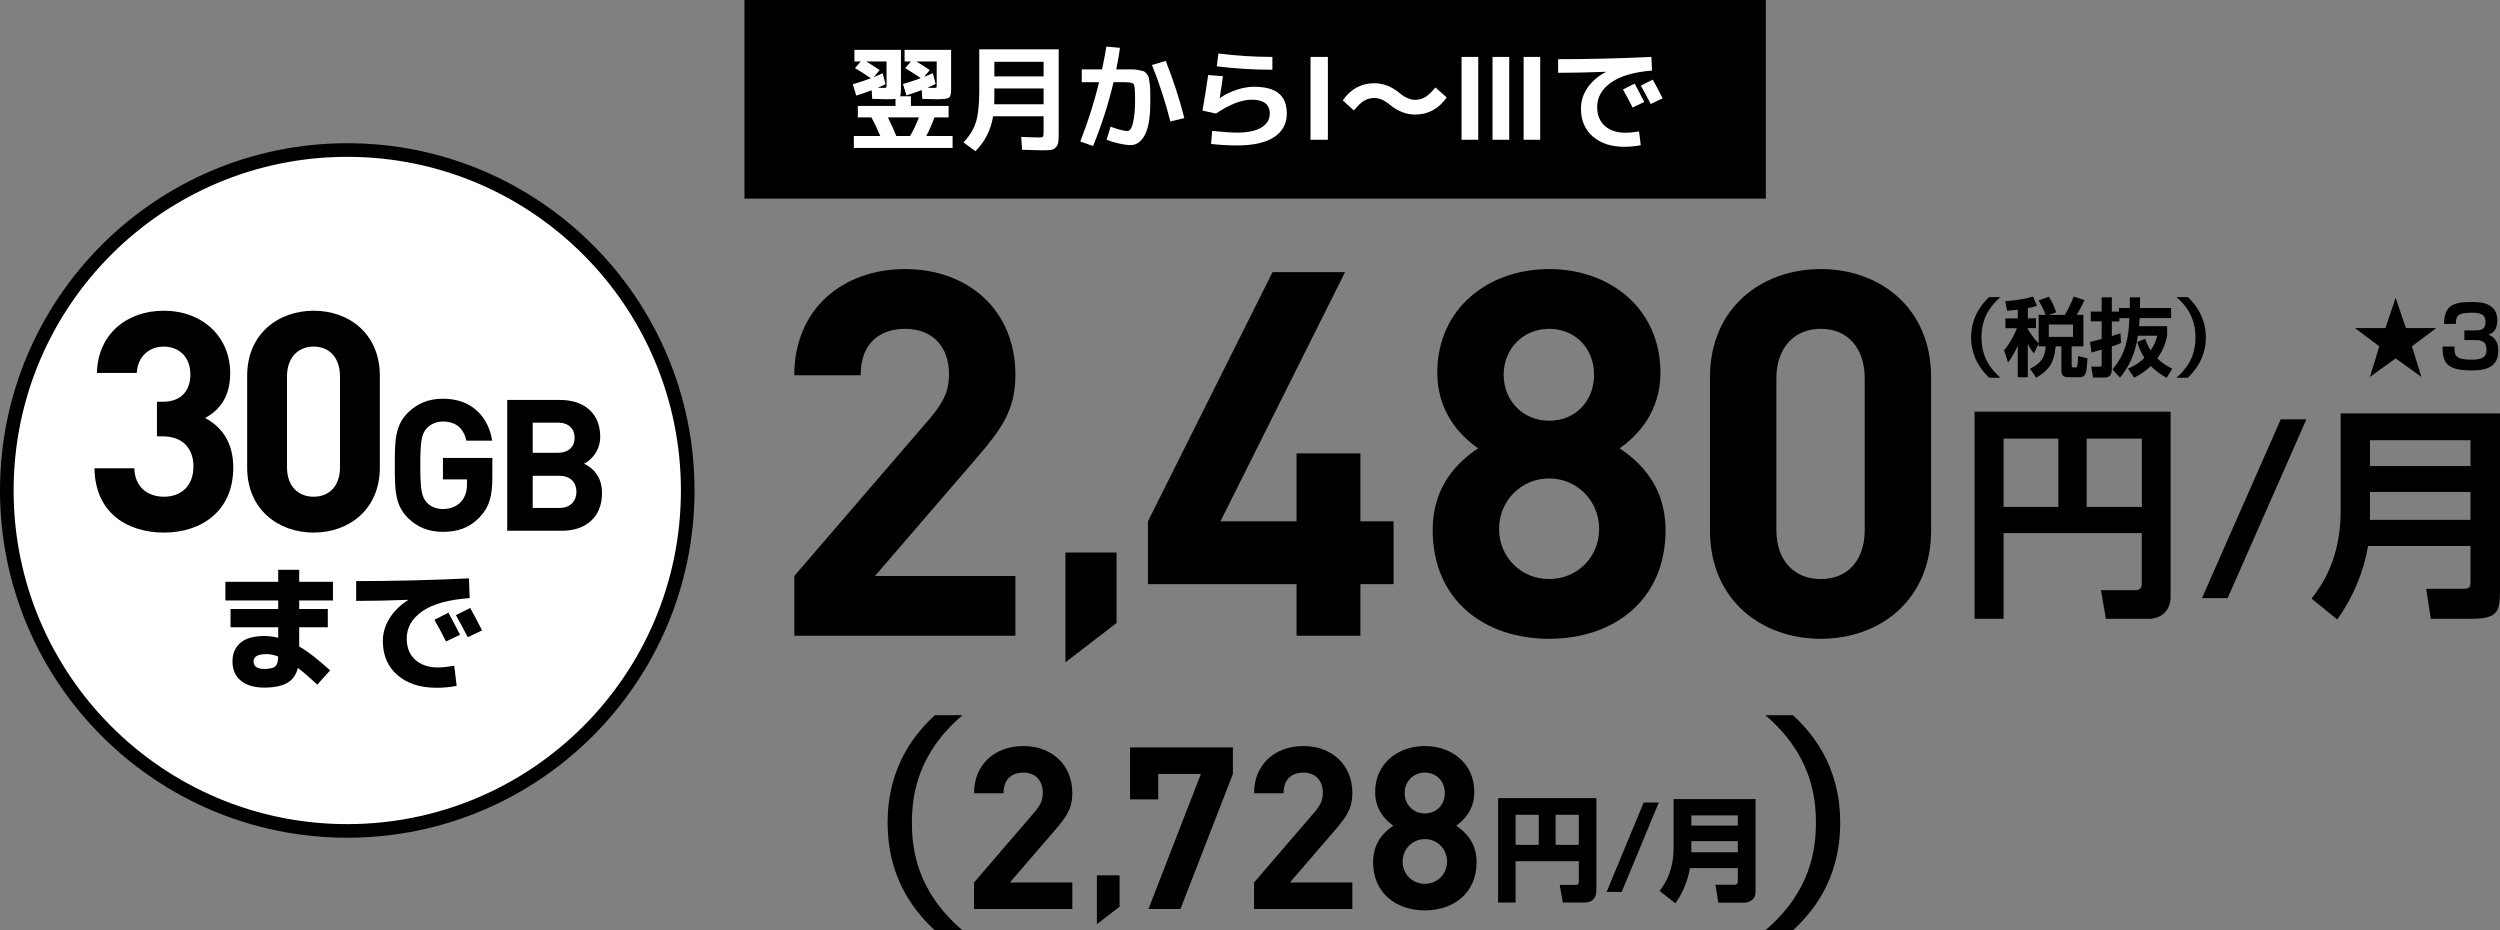 <?xml version="1.0" encoding="UTF-8"?>
<svg id="_レイヤー_2" data-name="レイヤー 2" xmlns="http://www.w3.org/2000/svg" viewBox="0 0 440.59 163.96">
  <rect x="0" y="0" width="440.59" height="163.96" fill="#808080" stroke="none"/>
  <defs>
    <style>
      .cls-1, .cls-2 {
        fill: #fff;
      }

      .cls-2 {
        stroke: #000;
        stroke-miterlimit: 10;
        stroke-width: 2.4px;
      }
    </style>
  </defs>
  <g id="sono3">
    <g>
      <g>
        <circle class="cls-2" cx="61.2" cy="86.44" r="60"/>
        <g>
          <g>
            <path d="m28.91,93.86c-6.26,0-12.15-3.29-12.26-11.34h7.02c.11,3.46,2.48,5.02,5.24,5.02,3.02,0,5.18-1.89,5.18-5.35,0-3.19-1.94-5.29-5.4-5.29h-1.03v-6.1h1.03c3.4,0,4.86-2.11,4.86-4.81,0-3.24-2.16-4.91-4.7-4.91s-4.59,1.73-4.75,4.64h-7.02c.16-6.86,5.29-10.96,11.77-10.96,6.8,0,11.72,4.54,11.72,11.02,0,4.16-1.89,6.53-4.43,7.88,2.75,1.46,4.97,4.1,4.97,8.75,0,7.67-5.62,11.45-12.2,11.45Z"/>
            <path d="m55.28,93.86c-6.26,0-11.72-4.1-11.72-11.45v-16.2c0-7.34,5.45-11.45,11.72-11.45s11.66,4.1,11.66,11.45v16.2c0,7.34-5.4,11.45-11.66,11.45Zm4.64-27.54c0-3.24-1.84-5.24-4.64-5.24s-4.7,2-4.7,5.24v16.04c0,3.24,1.89,5.18,4.7,5.18s4.64-1.94,4.64-5.18v-16.04Z"/>
            <path d="m84.57,91.11c-1.91,2.01-4.05,2.62-6.51,2.62-2.62,0-4.57-.88-6.15-2.43-2.3-2.3-2.33-4.89-2.33-9.3s.03-7,2.33-9.3c1.59-1.55,3.53-2.43,6.15-2.43,5.38,0,8.07,3.5,8.68,7.39h-4.54c-.52-2.2-1.85-3.37-4.15-3.37-1.23,0-2.2.49-2.88,1.23-.84.97-1.1,2.07-1.1,6.48s.26,5.54,1.1,6.51c.68.75,1.65,1.2,2.88,1.2,1.39,0,2.49-.49,3.21-1.3.75-.84,1.04-1.88,1.04-3.08v-.84h-4.24v-3.79h8.71v3.37c0,3.34-.52,5.28-2.2,7.03Z"/>
            <path d="m99.04,93.54h-9.65v-23.06h9.26c4.5,0,7.13,2.53,7.13,6.48,0,2.56-1.68,4.21-2.85,4.76,1.39.65,3.17,2.11,3.17,5.18,0,4.31-2.95,6.64-7.06,6.64Zm-.75-19.05h-4.41v5.31h4.41c1.91,0,2.98-1.07,2.98-2.66s-1.07-2.66-2.98-2.66Zm.29,9.36h-4.7v5.67h4.7c2.04,0,3.01-1.3,3.01-2.85s-.97-2.82-3.01-2.82Z"/>
          </g>
          <g>
            <path d="m39.72,102.53h9.31v-2.11h3.7v2.11h5.95v3.29h-5.95v1.51h5.04v3.22h-5.04v3.38c1.52.88,3.34,2.29,5.45,4.22l-2.26,2.5c-1.38-1.28-2.52-2.26-3.43-2.93-.3,1.22-.93,2.1-1.88,2.64s-2.3.82-4.04.82-3.13-.4-4.12-1.21c-.98-.81-1.48-1.95-1.48-3.42,0-1.38.47-2.46,1.4-3.26s2.33-1.2,4.19-1.2c.83,0,1.66.1,2.47.31v-1.85h-8.4v-3.22h8.4v-1.51h-9.31v-3.29Zm9.31,13.18c-.7-.29-1.39-.43-2.06-.43-1.52,0-2.28.42-2.28,1.27,0,.9.62,1.34,1.87,1.34.96,0,1.61-.15,1.94-.44.34-.3.51-.88.53-1.74Z"/>
            <path d="m62.78,102.41c6.5,0,13.12-.16,19.87-.48l.12,3.48c-3.7.26-6.47,1.02-8.32,2.3-1.85,1.28-2.77,2.9-2.77,4.85,0,1.57.5,2.8,1.5,3.71,1,.9,2.32,1.36,3.97,1.36.78,0,1.75-.1,2.9-.31l.43,3.55c-1.1.22-2.28.34-3.53.34-2.88,0-5.18-.74-6.9-2.23-1.72-1.49-2.58-3.5-2.58-6.02,0-1.39.39-2.72,1.18-3.98.78-1.26,1.87-2.34,3.26-3.22v-.05c-3.36.13-6.41.19-9.14.19v-3.48Zm18.29,9.46l-2.47,1.18c-.62-1.26-1.3-2.54-2.04-3.82l2.47-1.25c.74,1.36,1.42,2.66,2.04,3.89Zm3.89-.77l-2.52,1.2c-.72-1.39-1.42-2.69-2.09-3.89l2.52-1.27c.58,1.04,1.27,2.36,2.09,3.96Z"/>
          </g>
        </g>
      </g>
      <g>
        <g>
          <g>
            <g>
              <path d="m377.47,93.94h-24.36v15.12h-5.12v-36.51h34.55v32.63c0,2.52-1.76,3.88-3.84,3.88h-7.56l-.88-5.04h5.96c1.04,0,1.24-.52,1.24-1.16v-8.92Zm-24.36-4.6h9.64v-12.04h-9.64v12.04Zm14.64,0h9.72v-12.04h-9.72v12.04Z"/>
              <path d="m406.47,73.9l-13.88,31.51h-4.52l13.88-31.51h4.52Z"/>
              <path d="m435.39,96.22h-18.04c-.8,4.6-2.68,9.08-5.44,12.96l-4.52-3.68c2-2.6,5.12-7.24,5.12-15.48v-17.16h28.08v31.35c0,3.6-.44,4.84-5.08,4.84h-7.12l-.8-5.28h6.56c1.2,0,1.24-.44,1.24-1.4v-6.16Zm-17.72-14.08h17.72v-4.56h-17.72v4.56Zm0,9.48h17.72v-4.92h-17.72v4.92Z"/>
            </g>
            <g>
              <path d="m352.55,52.35c-1.48,1.32-3.34,3.36-3.34,7.11s1.86,5.79,3.34,7.11h-1.99c-.77-.75-3.18-3.09-3.18-7.11s2.39-6.34,3.18-7.11h1.99Z"/>
              <path d="m359.27,60.66l-.84,1.62c-.3-.38-.63-.81-1.06-1.7v5.91h-1.77v-5.56c-.6,1.35-1.18,2.22-1.72,2.97l-.69-2.19c1.29-1.44,2.16-3.58,2.26-3.87h-2.02v-1.73h2.17v-1.53c-.9.1-1.39.15-1.87.19l-.33-1.71c.65-.04,2.9-.18,4.89-.79l.69,1.63c-.5.14-.99.29-1.6.39v1.81h1.43v1.73h-1.43v.15c.41.71,1.02,1.65,1.91,2.55v-5.04h1.2c-.34-1.12-1-2.16-1.23-2.54l1.83-.65c.55.86.98,1.77,1.29,2.75l-1.32.44h2.85c.45-.78,1.12-2.08,1.56-3.23l1.88.63c-.17.42-.48,1.12-1.35,2.6h1.17v5.55h-2.07v3.37c0,.26.13.35.38.35h.27c.18,0,.27-.08.33-.24.1-.29.15-1.28.15-1.77l1.66.4c-.16,2.62-.24,3.33-1.48,3.33h-1.83c-.92,0-1.29-.3-1.29-1.26v-4.18h-1.02c-.23,3.01-1.26,4.24-3.42,5.53l-1.08-1.59c1.96-.97,2.64-2.05,2.75-3.94h-1.21v-.39Zm1.8-3.46v2.17h4.27v-2.17h-4.27Z"/>
              <path d="m372.28,65.13c2.34-2.79,2.85-5.44,3-9.06h-1.77v.58h-1.33v2.58c.21-.08,1.29-.42,1.53-.5l.09,1.71c-.45.2-.74.32-1.62.62v4.06c0,1.2-.62,1.41-1.4,1.41h-1.92l-.3-1.91h1.45c.32,0,.38-.07.38-.39v-2.61c-1.06.31-1.3.38-1.8.51l-.25-1.88c.51-.12,1.12-.25,2.05-.51v-3.11h-1.92v-1.71h1.92v-2.52h1.79v2.52h1.25v-.64h1.92c.01-.77.01-1.29.01-1.88h1.8c0,.69,0,1.08-.02,1.88h5.49v1.77h-5.55c-.03.44-.08,1.02-.1,1.44h4.95v1.68c-.18.81-.52,2.31-1.74,4,1.06.99,2.01,1.49,2.64,1.8l-.99,1.62c-.79-.46-1.83-1.09-2.79-2.08-1.17,1.14-2.25,1.7-2.94,2.04l-1.08-1.59c.6-.25,1.69-.72,2.89-1.89-.72-1.12-1.05-2.07-1.27-2.79l1.42-.58c.18.54.38,1.15.95,2.05.76-1.11,1.03-2.01,1.18-2.58h-3.43c-.52,3.72-1.9,5.85-3.15,7.38l-1.33-1.44Z"/>
              <path d="m383.57,66.57c1.49-1.32,3.35-3.36,3.35-7.11s-1.86-5.79-3.35-7.11h2c.77.75,3.18,3.09,3.18,7.11s-2.38,6.34-3.18,7.11h-2Z"/>
            </g>
            <g>
              <path d="m139.98,112.04v-10.53l23.94-27.81c2.34-2.79,3.33-4.77,3.33-7.74,0-4.77-2.79-8.01-7.74-8.01-3.87,0-7.83,1.98-7.83,8.19h-11.7c0-11.7,8.55-18.72,19.53-18.72s19.44,7.11,19.44,18.63c0,6.21-2.43,9.54-6.84,14.67l-17.91,20.79h24.75v10.53h-38.97Z"/>
              <path d="m187.77,116.72v-19.34h9.01v12.41l-9.01,6.93Z"/>
              <path d="m239.75,102.95v9.09h-11.25v-9.09h-26.19v-11.07l21.96-43.92h12.78l-21.96,43.92h13.41v-11.97h11.25v11.97h5.85v11.07h-5.85Z"/>
              <path d="m273.01,112.58c-11.34,0-20.52-6.75-20.52-19.17,0-7.83,4.5-12.06,8.01-14.4-3.24-2.25-7.2-6.48-7.2-13.32,0-11.34,9-18.27,19.71-18.27s19.62,6.93,19.62,18.27c0,6.84-3.96,11.07-7.2,13.32,3.51,2.34,8.1,6.57,8.1,14.4,0,12.42-9.18,19.17-20.52,19.17Zm0-28.26c-4.95,0-8.82,3.96-8.82,8.91s3.87,8.82,8.82,8.82,8.82-3.87,8.82-8.82-3.87-8.91-8.82-8.91Zm0-26.37c-4.59,0-8.01,3.51-8.01,8.1s3.42,8.1,8.01,8.1,7.92-3.42,7.92-8.1-3.33-8.1-7.92-8.1Z"/>
              <path d="m320.89,112.58c-10.44,0-19.53-6.84-19.53-19.08v-27c0-12.24,9.09-19.08,19.53-19.08s19.44,6.84,19.44,19.08v27c0,12.24-9,19.08-19.44,19.08Zm7.74-45.9c0-5.4-3.06-8.73-7.74-8.73s-7.83,3.33-7.83,8.73v26.73c0,5.4,3.15,8.64,7.83,8.64s7.74-3.24,7.74-8.64v-26.73Z"/>
            </g>
            <g>
              <path d="m423.99,57.82h5.37l-4.29,3.21,1.67,5.4-4.54-3.27-4.54,3.27,1.66-5.4-4.29-3.21h5.37l1.8-5.34,1.8,5.34Z"/>
              <path d="m432.57,61.06c-.02,1.62.08,2.33,3.12,2.33,2.22,0,2.52-.83,2.52-1.74,0-1.28-.57-1.72-2.05-1.72h-1.85v-1.7h1.83c.81,0,1.89,0,1.89-1.49,0-1.02-.39-1.63-2.33-1.63-2.79,0-2.82.66-2.9,1.98h-2.08c.09-3.32,1.62-3.87,4.96-3.87,2.15,0,4.43.45,4.43,3.25,0,1.98-1.1,2.35-1.59,2.52.47.17,1.77.65,1.77,2.79,0,3.09-2.4,3.5-4.69,3.5-4.51,0-5.13-1.42-5.13-4.21h2.1Z"/>
            </g>
          </g>
          <g>
            <path d="m169.63,126.04c-8.04,6.84-8.92,14.32-8.92,18.96s.88,12.12,8.92,18.96h-4.88c-2.84-2.68-8.32-8.4-8.32-18.96s5.48-16.28,8.32-18.96h4.88Z"/>
            <path d="m171.66,160.2v-4.68l10.64-12.36c1.04-1.24,1.48-2.12,1.48-3.44,0-2.12-1.24-3.56-3.44-3.56-1.72,0-3.48.88-3.48,3.64h-5.2c0-5.2,3.8-8.32,8.68-8.32s8.64,3.16,8.64,8.28c0,2.76-1.08,4.24-3.04,6.52l-7.96,9.24h11v4.68h-17.32Z"/>
            <path d="m193.31,162.87v-8.6h4v5.52l-4,3.08Z"/>
            <path d="m208.04,160.2h-5.64l9.24-23.8h-7.52v4.48h-4.96v-9.16h18.12v4.68l-9.24,23.8Z"/>
            <path d="m221.01,160.2v-4.68l10.64-12.36c1.04-1.24,1.48-2.12,1.48-3.44,0-2.12-1.24-3.56-3.44-3.56-1.72,0-3.48.88-3.48,3.64h-5.2c0-5.2,3.8-8.32,8.68-8.32s8.64,3.16,8.64,8.28c0,2.76-1.08,4.24-3.04,6.52l-7.96,9.24h11v4.68h-17.32Z"/>
            <path d="m251.11,160.44c-5.04,0-9.12-3-9.12-8.52,0-3.48,2-5.36,3.56-6.4-1.44-1-3.2-2.88-3.2-5.92,0-5.04,4-8.12,8.76-8.12s8.72,3.08,8.72,8.12c0,3.04-1.76,4.92-3.2,5.92,1.56,1.04,3.6,2.92,3.6,6.4,0,5.52-4.08,8.52-9.12,8.52Zm0-12.56c-2.2,0-3.92,1.76-3.92,3.96s1.72,3.92,3.92,3.92,3.92-1.72,3.92-3.92-1.72-3.96-3.92-3.96Zm0-11.72c-2.04,0-3.56,1.56-3.56,3.6s1.52,3.6,3.56,3.6,3.52-1.52,3.52-3.6-1.48-3.6-3.52-3.6Z"/>
            <path d="m278.24,151.78h-11.14v7.28h-3.08v-18.4h17.32v16.08c0,.94-.18,2.32-2.18,2.32h-3.74l-.54-3.1h2.76c.58,0,.6-.32.6-.62v-3.56Zm-11.14-2.88h4.08v-5.3h-4.08v5.3Zm7.06,0h4.08v-5.3h-4.08v5.3Z"/>
            <path d="m292.34,141.43l-6.54,15.76h-2.66l6.54-15.76h2.66Z"/>
            <path d="m306.27,152.98h-8.42c-.2,1.02-.78,3.72-2.58,6.22l-2.78-2.18c1.32-1.78,2.46-3.92,2.46-7.8v-8.4h14.44v16.32c0,1.66-1.46,1.94-1.9,1.94h-4.66l-.5-3.16h3.38c.38,0,.56-.26.56-.6v-2.34Zm-8.2-7.48h8.2v-1.8h-8.2v1.8Zm0,4.7h8.2v-1.96h-8.2v1.96Z"/>
            <path d="m311.11,163.96c8.04-6.84,8.92-14.32,8.92-18.96s-.88-12.12-8.92-18.96h4.88c2.84,2.68,8.32,8.4,8.32,18.96s-5.48,16.28-8.32,18.96h-4.88Z"/>
          </g>
        </g>
        <g>
          <rect x="131.2" width="180" height="35"/>
          <g>
            <path class="cls-1" d="m150.48,26.07v-2.1h4.66c-.57-1.33-1.09-2.43-1.56-3.28h-2.4v-2.02h6.64v-1.24c-.23.04-.72.06-1.48.06s-1.62-.02-2.62-.06l-.1-1.52c-.96.36-1.87.67-2.72.94l-.6-2c1.21-.36,2.27-.71,3.18-1.06-.93-.64-1.87-1.23-2.8-1.78l1.02-1.18h-1.12v-2.04h8.2v7c0,.59-.05.98-.16,1.18h1.92v1.7h6.64v2.02h-2.5c-.45,1.24-.93,2.33-1.44,3.28h4.64v2.1h-17.4Zm5.2-10.58c.28,0,.44-.02.49-.05.05-.03.07-.16.07-.37v-4.24h-3.6c.79.47,1.58.97,2.38,1.52l-1.04,1.26c.36-.15.89-.38,1.58-.7l.5,1.92c-.4.21-.86.43-1.38.64.31.01.64.02,1,.02Zm4.7,8.48c.61-1.03,1.13-2.12,1.56-3.28h-5.46c.61,1.24,1.11,2.33,1.48,3.28h2.42Zm1.9-10.2c-.84-.57-1.76-1.16-2.76-1.76l1.02-1.18h-1.12v-2.04h8.2v7c0,.77-.13,1.25-.39,1.43s-.94.27-2.05.27c-.76,0-1.64-.02-2.64-.06l-.1-1.56c-1.01.39-1.91.7-2.7.94l-.6-2c1.09-.32,2.14-.67,3.14-1.04Zm2.24,1.72c.28,0,.44-.02.49-.05.05-.03.07-.16.07-.37v-4.24h-3.6c.79.47,1.58.97,2.38,1.52l-1.02,1.2c.52-.2,1.04-.42,1.56-.66l.48,1.9c-.61.31-1.09.53-1.44.68.33.01.69.02,1.08.02Z"/>
            <path class="cls-1" d="m171.9,26.65l-2.1-1.56c1.07-1.13,1.8-2.32,2.19-3.56.39-1.24.59-3.05.59-5.44v-7.4h14v14.54c0,.81-.02,1.41-.07,1.79-.05.38-.19.7-.43.95-.24.25-.54.4-.89.45s-.91.07-1.67.07c-.44,0-1.57-.03-3.4-.1l-.14-2.26c1.76.07,2.76.1,3,.1.45,0,.72-.04.81-.13.09-.09.13-.36.13-.81v-2.8h-8.9c-.4,2.44-1.44,4.49-3.12,6.16Zm3.34-11.06v1.64c0,.52,0,.9-.02,1.14h8.7v-2.78h-8.68Zm0-2.12h8.68v-2.58h-8.68v2.58Z"/>
            <path class="cls-1" d="m195.02,24.63l.7-2.3c1.41.51,2.41.76,3,.76.23,0,.43-.17.62-.5.19-.33.35-.92.49-1.77.14-.85.21-1.89.21-3.13,0-1.6-.07-2.53-.21-2.8-.14-.27-.64-.4-1.51-.4h-2.08c-.88,3.76-2.08,7.51-3.6,11.24l-2.26-.8c1.33-3.37,2.44-6.85,3.32-10.44h-3.06v-2.26h3.58c.31-1.45.56-2.79.76-4.02l2.4.22c-.17,1.25-.39,2.52-.66,3.8h2.85c.34,0,.72.04,1.13.12s.7.15.85.2c.15.05.33.21.54.46.21.25.33.48.37.68.04.2.09.56.16,1.07.07.51.1.98.1,1.41v1.92c0,2.56-.31,4.45-.94,5.66s-1.47,1.82-2.54,1.82c-.52,0-1.19-.09-2-.27s-1.55-.4-2.22-.67Zm8-13.18l2.42-.72c1.33,3.35,2.43,6.71,3.28,10.08l-2.46.6c-.88-3.45-1.96-6.77-3.24-9.96Z"/>
            <path class="cls-1" d="m212.92,13.23l2.6.2c-.12,1-.31,2.27-.56,3.82l.04.02c.88-.61,1.86-1.1,2.94-1.45,1.08-.35,2.09-.53,3.04-.53,1.99,0,3.45.39,4.39,1.17.94.78,1.41,1.97,1.41,3.57,0,1.77-.75,3.15-2.24,4.13-1.49.98-3.66,1.47-6.5,1.47-1.56,0-3.09-.09-4.6-.26l.18-2.3c1.95.2,3.42.3,4.42.3,1.84,0,3.26-.3,4.25-.89.99-.59,1.49-1.41,1.49-2.45,0-1.64-1.07-2.46-3.2-2.46-1.76,0-3.85.81-6.28,2.44l-2.38-.52c.4-2.27.73-4.35,1-6.26Zm1.8-3.8c3.15.4,6.32.6,9.52.6v2.26c-3.29,0-6.56-.2-9.8-.6l.28-2.26Z"/>
            <path class="cls-1" d="m230.96,24.63v-14.6h3.06v14.6h-3.06Z"/>
            <path class="cls-1" d="m236.64,17.69c1.41-2.01,3.27-3.02,5.56-3.02,1.57,0,3.05.57,4.44,1.72.95.8,1.87,1.2,2.76,1.2.65,0,1.25-.16,1.78-.48.53-.32,1.13-.89,1.78-1.7l2,1.76c-1.41,2.01-3.27,3.02-5.56,3.02-1.57,0-3.05-.57-4.44-1.72-.95-.8-1.87-1.2-2.76-1.2-.65,0-1.25.16-1.79.48s-1.14.89-1.81,1.72l-1.96-1.78Z"/>
            <path class="cls-1" d="m257.58,24.63v-14.6h2.94v14.6h-2.94Zm5.46,0v-14.6h2.94v14.6h-2.94Zm5.48,0v-14.6h2.92v14.6h-2.92Z"/>
            <path class="cls-1" d="m274.6,10.43c5.39,0,10.87-.13,16.44-.4l.1,2.4c-3.21.27-5.63.98-7.24,2.13-1.61,1.15-2.42,2.59-2.42,4.31,0,1.41.45,2.52,1.35,3.32.9.8,2.1,1.2,3.59,1.2.77,0,1.59-.08,2.44-.24l.3,2.44c-1,.19-1.96.28-2.88.28-2.33,0-4.19-.61-5.58-1.82s-2.08-2.85-2.08-4.92c0-1.31.38-2.52,1.14-3.64s1.84-2.05,3.24-2.8v-.04c-2.92.12-5.72.18-8.4.18v-2.4Zm15.18,7.54l-2.06.98c-.52-1.05-1.09-2.11-1.7-3.18l2.06-1.04c.61,1.13,1.18,2.21,1.7,3.24Zm3.24-.64l-2.1,1c-.6-1.16-1.18-2.24-1.74-3.24l2.1-1.06c.48.87,1.06,1.97,1.74,3.3Z"/>
          </g>
        </g>
      </g>
    </g>
  </g>
</svg>